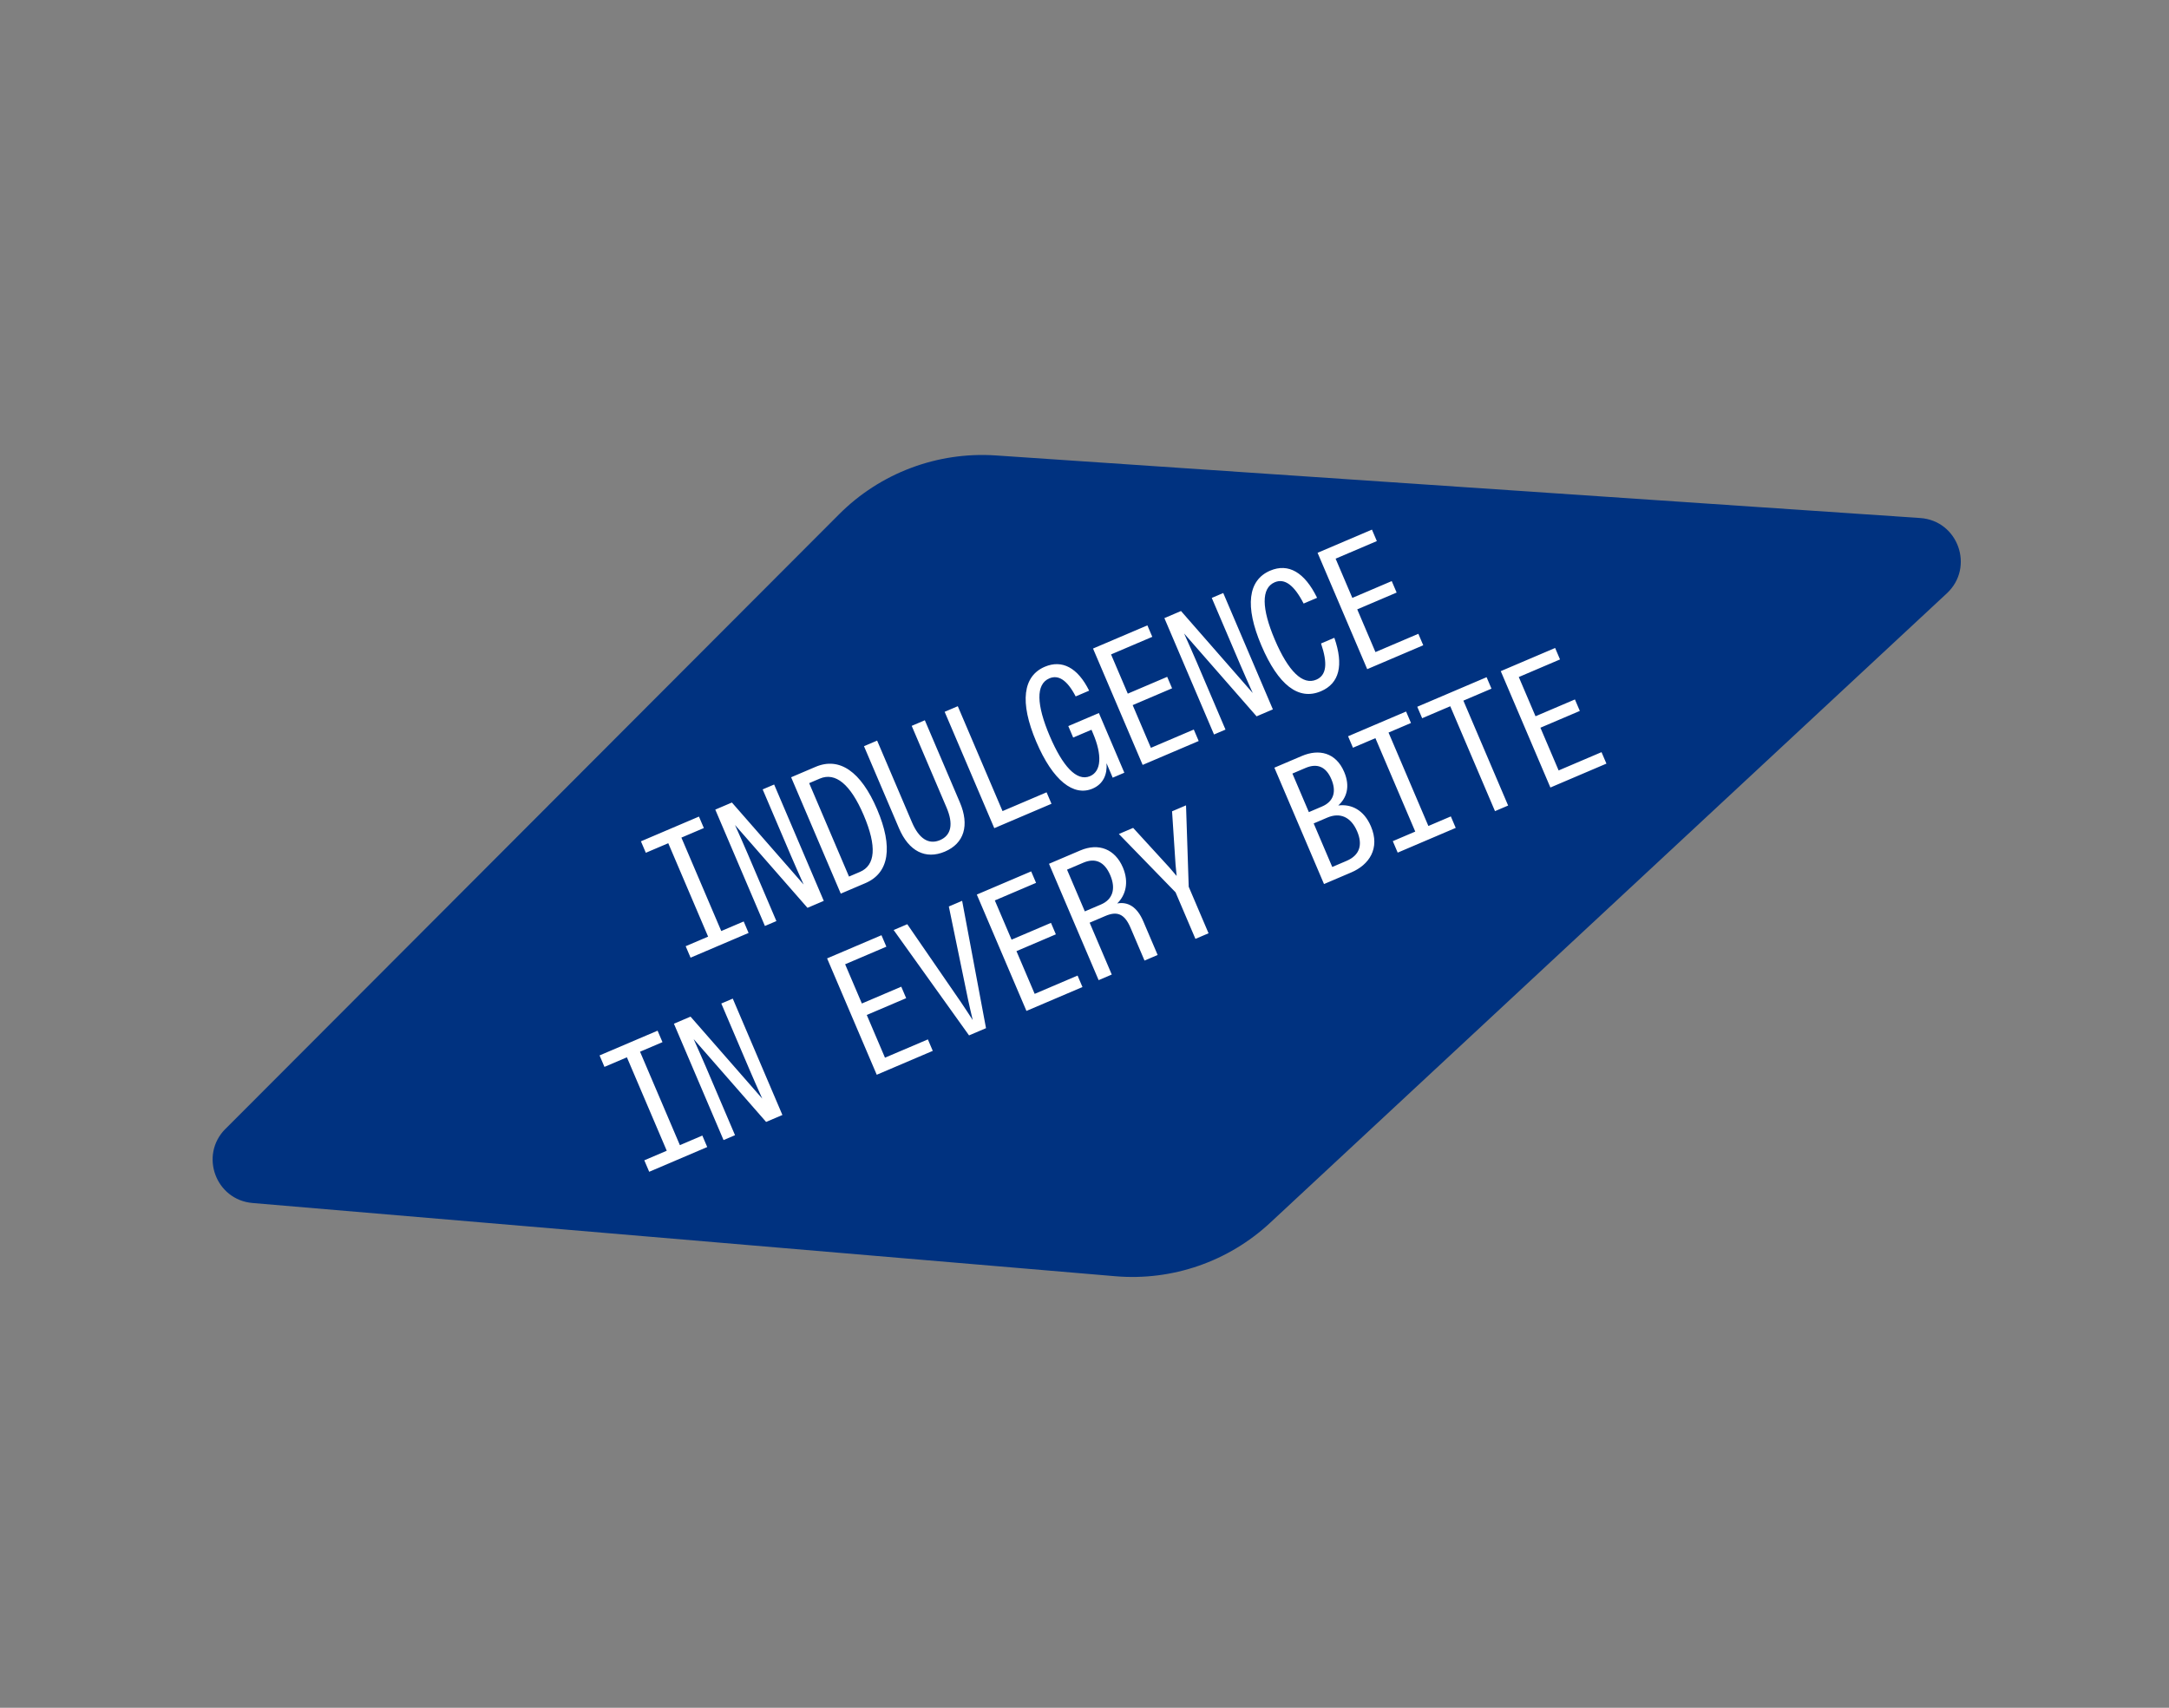 <svg width="240" height="189" viewBox="0 0 240 189" fill="none" xmlns="http://www.w3.org/2000/svg">
<rect x="0" y="0" width="240" height="189" fill="#808080" stroke="none"/>
<path d="M24.938 124.944L92.844 56.916C97.406 52.344 103.726 49.973 110.169 50.402L212.465 57.329C216.679 57.615 218.505 62.785 215.421 65.662L140.54 135.328C135.924 139.621 129.709 141.773 123.427 141.241L27.941 133.136C23.862 132.785 22.047 127.838 24.942 124.931" fill="#003280"/>
<path d="M76.411 105.986L75.87 104.716L78.353 103.657L73.944 93.318L71.461 94.377L70.919 93.108L77.34 90.37L77.881 91.639L75.397 92.698L79.807 103.037L82.29 101.978L82.832 103.248L76.411 105.986ZM84.638 102.477L79.146 89.599L80.986 88.815L88.922 97.889C88.433 96.793 87.959 95.734 87.535 94.74L84.389 87.363L85.659 86.822L91.151 99.7L89.348 100.469L81.328 91.3C81.817 92.396 82.291 93.455 82.714 94.448L85.908 101.936L84.638 102.477ZM93.031 98.898L87.539 86.02L90.243 84.867C92.874 83.745 95.258 85.359 97.055 89.572C98.828 93.73 98.403 96.607 95.754 97.737L93.031 98.898ZM93.943 97.009L95.157 96.491C96.85 95.769 97.055 93.703 95.565 90.207C94.105 86.785 92.44 85.43 90.711 86.168L89.534 86.67L93.943 97.009ZM104.553 94.245C102.419 95.155 100.559 94.209 99.476 91.67L95.6 82.582L97.054 81.962L100.914 91.014C101.683 92.817 102.761 93.509 104.012 92.976C105.263 92.442 105.509 91.185 104.74 89.382L100.88 80.331L102.333 79.711L106.209 88.799C107.292 91.338 106.687 93.335 104.553 94.245ZM110.018 91.653L104.526 78.775L105.98 78.156L110.93 89.764L115.805 87.685L116.347 88.954L110.018 91.653ZM120.897 87.275C118.799 88.169 116.505 86.408 114.669 82.103C112.778 77.67 113.211 74.811 115.603 73.791C117.516 72.975 119.253 73.887 120.514 76.436L119.024 77.072C118.053 75.203 117.082 74.66 116.107 75.076C114.599 75.719 114.676 77.991 116.159 81.468C117.563 84.761 119.123 86.531 120.613 85.896C121.882 85.354 121.956 83.54 120.944 81.167L120.772 80.762L118.748 81.625L118.207 80.356L121.592 78.912L124.408 85.516L123.12 86.066L122.854 85.44L122.438 84.465C122.533 85.707 122.074 86.773 120.897 87.275ZM126.435 84.652L120.943 71.774L126.959 69.209L127.501 70.478L122.938 72.424L124.79 76.765L129.15 74.906L129.691 76.175L125.331 78.035L127.347 82.763L132.094 80.739L132.635 82.008L126.435 84.652ZM134.331 81.285L128.839 68.407L130.679 67.622L138.615 76.696C138.126 75.6 137.652 74.541 137.229 73.548L134.082 66.171L135.352 65.629L140.844 78.507L139.041 79.276L131.021 70.107C131.51 71.203 131.984 72.262 132.408 73.256L135.601 80.743L134.331 81.285ZM146.166 76.498C143.683 77.557 141.44 75.817 139.573 71.439C137.714 67.079 138.094 64.199 140.541 63.155C142.565 62.292 144.357 63.333 145.736 66.158L144.245 66.794C143.204 64.759 142.15 63.97 141.046 64.44C139.537 65.084 139.588 67.345 141.063 70.804C142.562 74.317 144.153 75.856 145.643 75.221C146.784 74.735 146.925 73.435 146.173 71.212L147.645 70.584C148.698 73.614 148.208 75.627 146.166 76.498ZM151.282 74.056L145.79 61.178L151.806 58.612L152.347 59.882L147.785 61.827L149.636 66.169L153.996 64.31L154.538 65.579L150.178 67.438L152.194 72.166L156.94 70.142L157.482 71.412L151.282 74.056ZM71.834 129.681L71.292 128.411L73.776 127.352L69.367 117.013L66.883 118.072L66.342 116.803L72.762 114.065L73.303 115.334L70.82 116.393L75.229 126.732L77.713 125.673L78.254 126.943L71.834 129.681ZM80.061 126.172L74.569 113.294L76.408 112.51L84.344 121.584C83.855 120.488 83.382 119.429 82.958 118.435L79.812 111.058L81.081 110.517L86.573 123.395L84.77 124.164L76.751 114.995C77.24 116.091 77.713 117.15 78.137 118.143L81.33 125.631L80.061 126.172ZM97.011 118.943L91.519 106.065L97.535 103.5L98.076 104.769L93.514 106.715L95.366 111.057L99.726 109.197L100.267 110.467L95.907 112.326L97.923 117.054L102.67 115.03L103.211 116.299L97.011 118.943ZM107.225 114.587L98.882 102.926L100.39 102.282L106.336 110.922C106.805 111.614 107.19 112.211 107.633 112.892C107.448 112.101 107.283 111.41 107.109 110.593L104.989 100.321L106.461 99.693L109.102 113.787L107.225 114.587ZM113.576 111.879L108.084 99.001L114.099 96.436L114.641 97.705L110.078 99.651L111.93 103.992L116.29 102.133L116.831 103.402L112.471 105.262L114.488 109.99L119.234 107.966L119.775 109.235L113.576 111.879ZM121.564 108.472L116.072 95.595L119.53 94.12C121.572 93.249 123.383 93.977 124.246 96C124.952 97.656 124.542 99.092 123.619 99.986C124.788 99.77 125.811 100.334 126.51 101.971L128.094 105.687L126.641 106.307L125.088 102.664C124.413 101.082 123.568 100.834 122.317 101.367L120.569 102.113L123.017 107.853L121.564 108.472ZM120.036 100.862L121.82 100.101C123.089 99.559 123.509 98.402 122.85 96.857C122.214 95.367 121.194 94.91 119.869 95.475L118.066 96.244L120.036 100.862ZM132.274 103.905L130.077 98.754L123.802 92.298L125.384 91.623L129.376 95.987L130.196 96.942C130.157 96.545 130.106 96.067 130.075 95.689L129.689 89.787L131.234 89.128L131.531 98.134L133.727 103.285L132.274 103.905ZM146.502 97.837L141.01 84.959L144.046 83.665C145.94 82.856 147.815 83.275 148.733 85.427C149.423 87.046 149.006 88.311 148.077 89.142C149.522 88.961 150.915 89.628 151.692 91.449C152.736 93.896 151.488 95.711 149.519 96.55L146.502 97.837ZM147.414 95.948L148.996 95.273C150.45 94.653 150.806 93.501 150.171 92.011C149.48 90.392 148.265 89.888 146.867 90.484L145.359 91.128L147.414 95.948ZM144.825 89.877L146.278 89.257C147.603 88.692 147.886 87.571 147.313 86.228C146.74 84.885 145.783 84.424 144.458 84.989L143.005 85.609L144.825 89.877ZM154.655 94.36L154.114 93.09L156.598 92.031L152.188 81.692L149.705 82.751L149.164 81.482L155.584 78.744L156.125 80.013L153.642 81.072L158.051 91.411L160.535 90.352L161.076 91.622L154.655 94.36ZM165.421 89.769L160.471 78.16L157.362 79.486L156.82 78.217L164.492 74.945L165.033 76.214L161.924 77.54L166.875 89.149L165.421 89.769ZM171.551 87.154L166.059 74.276L172.075 71.711L172.616 72.98L168.054 74.926L169.905 79.268L174.265 77.408L174.807 78.678L170.447 80.537L172.463 85.265L177.209 83.241L177.751 84.51L171.551 87.154Z" fill="white"/>
</svg>
